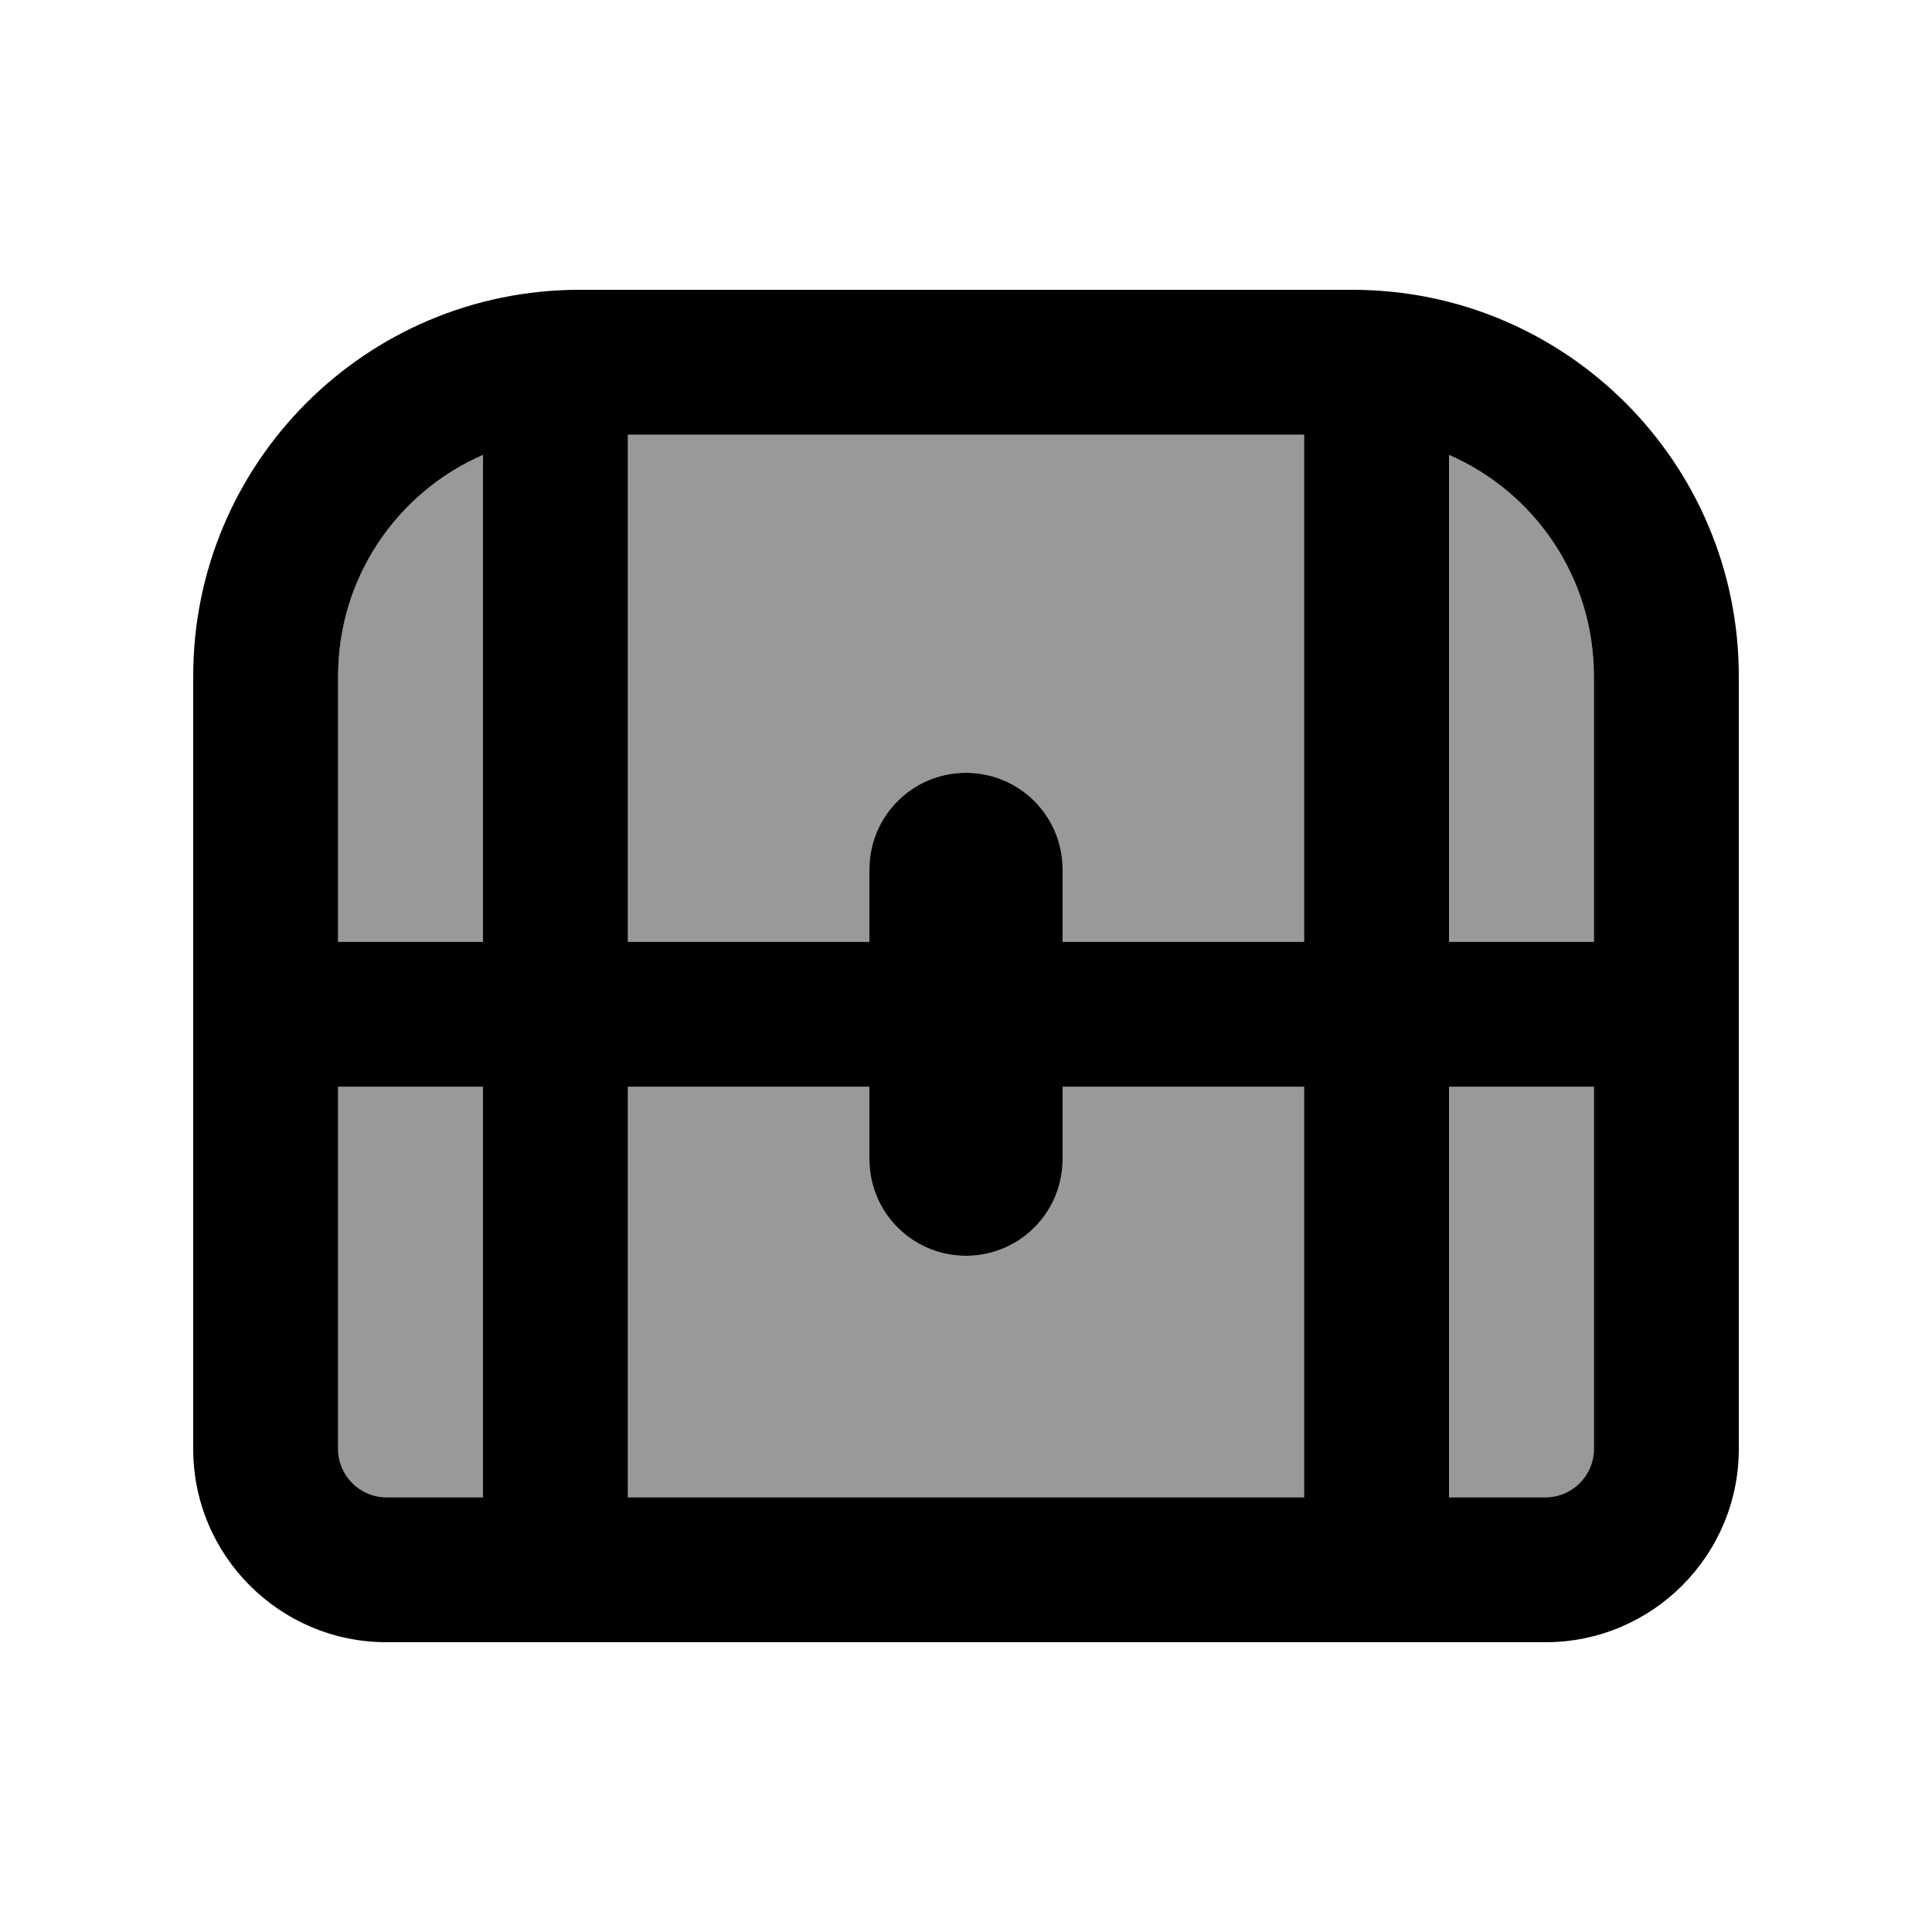 <svg xmlns="http://www.w3.org/2000/svg" viewBox="0 0 640 640"><!--! Font Awesome Pro 7.1.0 by @fontawesome - https://fontawesome.com License - https://fontawesome.com/license (Commercial License) Copyright 2025 Fonticons, Inc. --><path opacity=".4" fill="currentColor" d="M112 224C112 191.2 131.7 163 160 150.7L160 312L112 312L112 224zM112 360L160 360L160 496L128 496C119.2 496 112 488.8 112 480L112 360zM208 144L432 144L432 312L352 312L352 288C352 270.3 337.7 256 320 256C302.3 256 288 270.3 288 288L288 312L208 312L208 144zM208 360L288 360L288 384C288 401.7 302.3 416 320 416C337.7 416 352 401.7 352 384L352 360L432 360L432 496L208 496L208 360zM480 150.7C508.3 163 528 191.2 528 224L528 312L480 312L480 150.7zM480 360L528 360L528 480C528 488.8 520.8 496 512 496L480 496L480 360z"/><path fill="currentColor" d="M208 144L432 144L432 312L352 312L352 288C352 270.3 337.7 256 320 256C302.3 256 288 270.3 288 288L288 312L208 312L208 144zM480 150.7C508.3 163 528 191.2 528 224L528 312L480 312L480 150.7zM528 360L528 480C528 488.8 520.8 496 512 496L480 496L480 360L528 360zM432 496L208 496L208 360L288 360L288 384C288 401.7 302.3 416 320 416C337.7 416 352 401.7 352 384L352 360L432 360L432 496zM160 496L128 496C119.2 496 112 488.8 112 480L112 360L160 360L160 496zM112 312L112 224C112 191.2 131.7 163 160 150.7L160 312L112 312zM192 96C121.3 96 64 153.3 64 224L64 480C64 515.3 92.7 544 128 544L512 544C547.3 544 576 515.3 576 480L576 224C576 153.3 518.7 96 448 96L192 96z"/></svg>